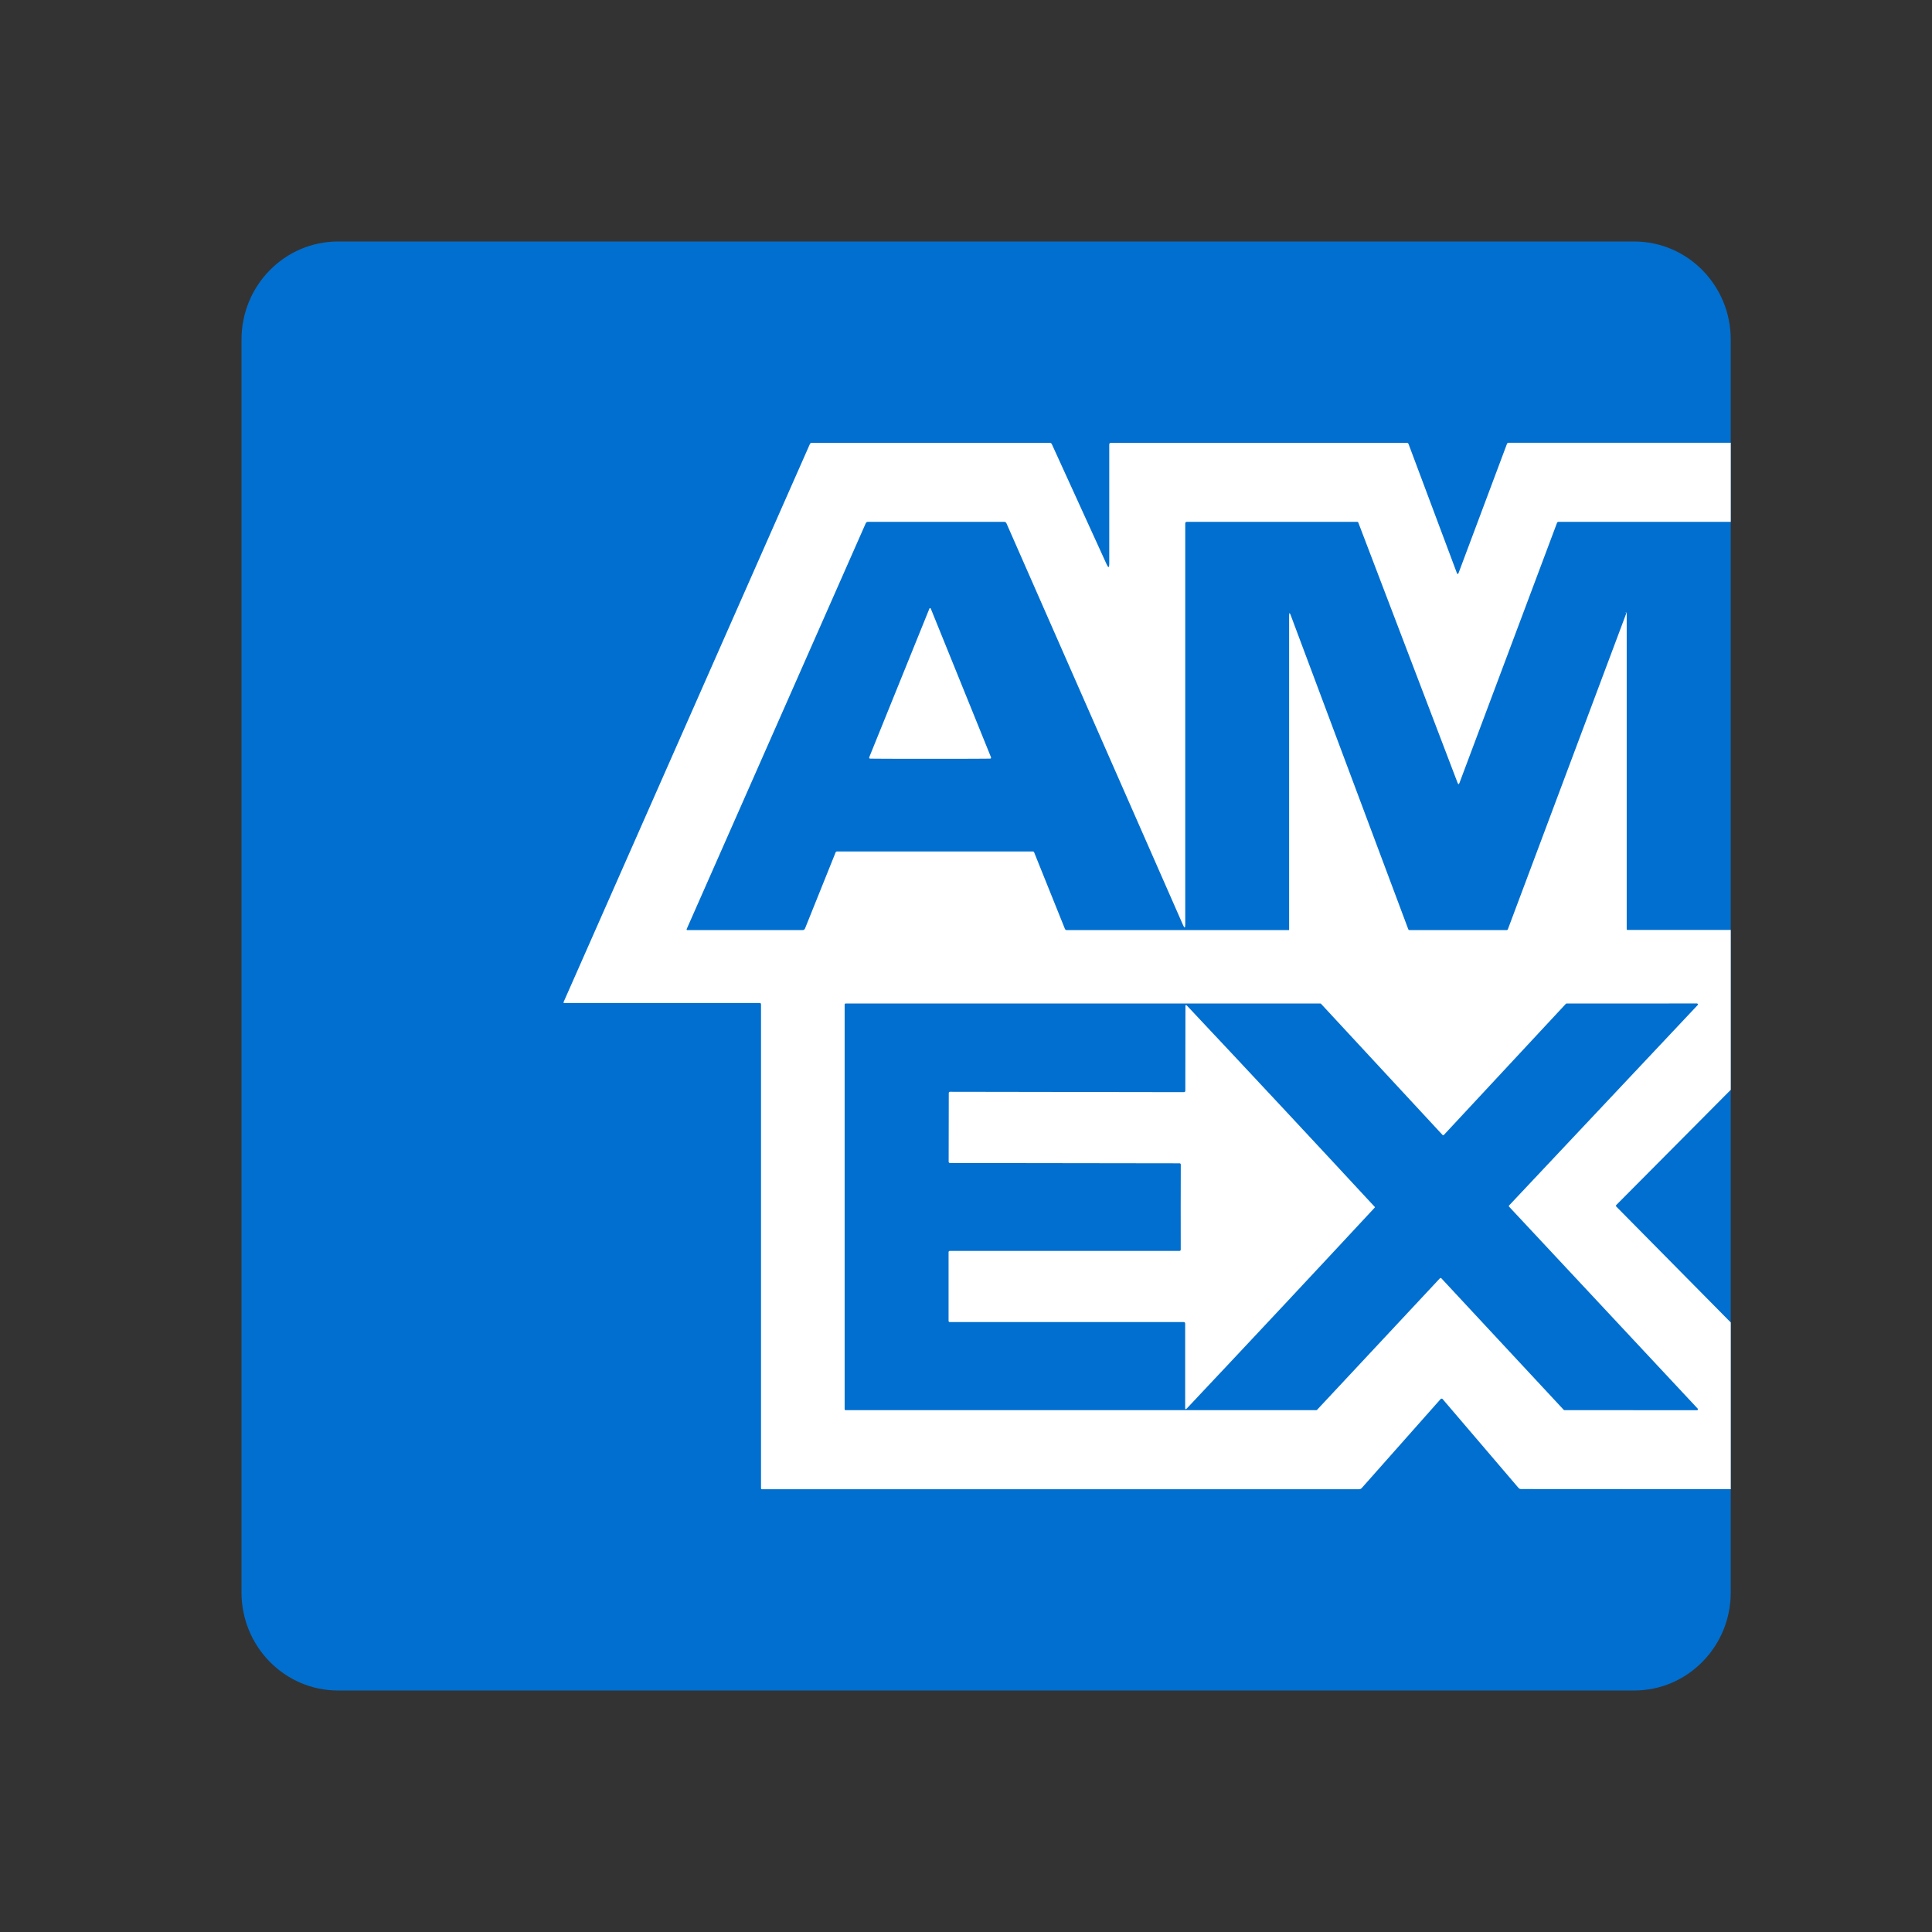 <?xml version="1.0" encoding="UTF-8"?> <svg xmlns="http://www.w3.org/2000/svg" width="48" height="48" viewBox="0 0 48 48" fill="none"><rect x="0" y="0" width="48" height="48" fill="#333333" stroke="none"/><path d="M40.602 6C41.926 6 43 7.091 43 8.436V39.564C43 40.909 41.926 42 40.602 42H8.398C7.074 42 6 40.909 6 39.564V8.436C6 7.091 7.074 6 8.398 6H40.602Z" fill="#006FCF"></path><path d="M23.108 15.109C23.112 15.109 23.115 15.11 23.119 15.112C23.121 15.113 23.123 15.116 23.125 15.12C24.118 17.57 24.616 18.8 24.62 18.811C24.628 18.835 24.619 18.847 24.595 18.848C24.519 18.851 24.023 18.852 23.108 18.852C22.193 18.852 21.698 18.851 21.622 18.848C21.597 18.847 21.589 18.835 21.597 18.811C21.601 18.8 22.099 17.57 23.091 15.12C23.093 15.116 23.096 15.113 23.098 15.112C23.101 15.11 23.105 15.109 23.108 15.109Z" fill="white"></path><path d="M43 11V12.965H38.723C38.703 12.965 38.69 12.974 38.683 12.992L36.261 19.449C36.246 19.492 36.23 19.492 36.213 19.449L33.748 12.986C33.743 12.972 33.733 12.965 33.719 12.965H29.487C29.46 12.965 29.447 12.979 29.447 13.006V22.971C29.447 23.061 29.428 23.065 29.392 22.982L25.005 13.001C24.994 12.977 24.975 12.965 24.949 12.965H21.564C21.538 12.965 21.52 12.977 21.509 13.001L17.06 23.083C17.059 23.085 17.058 23.088 17.058 23.091C17.059 23.094 17.059 23.097 17.061 23.1C17.063 23.102 17.065 23.104 17.068 23.106C17.07 23.107 17.073 23.108 17.076 23.108H19.94C19.97 23.108 19.99 23.094 20.001 23.067L20.761 21.176C20.763 21.17 20.768 21.165 20.773 21.161C20.779 21.157 20.785 21.155 20.792 21.155H25.665C25.671 21.155 25.677 21.157 25.682 21.16C25.686 21.164 25.69 21.168 25.692 21.174L26.457 23.076C26.465 23.097 26.481 23.108 26.504 23.108H32.016C32.019 23.108 32.022 23.107 32.025 23.104C32.027 23.102 32.028 23.099 32.028 23.095V15.293C32.028 15.217 32.041 15.214 32.068 15.286L34.987 23.084C34.989 23.091 34.994 23.097 35 23.101C35.006 23.106 35.013 23.108 35.021 23.108H37.434C37.44 23.108 37.446 23.106 37.45 23.103C37.456 23.099 37.459 23.094 37.462 23.089L40.407 15.232C40.408 15.23 40.407 15.228 40.404 15.228C40.358 15.222 40.358 15.22 40.407 15.22C40.412 15.22 40.415 15.223 40.415 15.228V23.085C40.415 23.097 40.421 23.104 40.434 23.104H43V27.076L40.156 29.938C40.151 29.943 40.148 29.95 40.148 29.957C40.148 29.965 40.151 29.972 40.156 29.977L43 32.856V36.998L37.788 36.995C37.776 36.995 37.764 36.992 37.754 36.987C37.743 36.983 37.734 36.975 37.727 36.967L35.841 34.759C35.838 34.756 35.834 34.753 35.83 34.751C35.826 34.749 35.821 34.748 35.817 34.748C35.812 34.748 35.808 34.749 35.804 34.751C35.8 34.752 35.796 34.755 35.793 34.758L33.833 36.969C33.814 36.99 33.791 37 33.763 37H18.933C18.916 37 18.907 36.991 18.907 36.974V24.954C18.907 24.93 18.896 24.919 18.872 24.919H14.014C14.012 24.919 14.009 24.918 14.007 24.917C14.005 24.916 14.003 24.914 14.002 24.912C14.001 24.91 14 24.908 14 24.906C14 24.904 14 24.901 14.001 24.899L20.12 11.035C20.13 11.012 20.148 11.001 20.173 11.001H26.078C26.09 11.001 26.101 11.004 26.111 11.01C26.12 11.016 26.128 11.025 26.133 11.036L27.494 14.02C27.537 14.115 27.559 14.111 27.559 14.006V11.046C27.559 11.016 27.574 11.001 27.604 11.001H34.948C34.972 11.001 34.988 11.012 34.996 11.034L36.193 14.23C36.208 14.272 36.224 14.272 36.24 14.23L37.439 11.03C37.447 11.01 37.462 11 37.483 11H43ZM35.775 31.758C35.777 31.756 35.779 31.754 35.782 31.753C35.785 31.752 35.788 31.751 35.792 31.751C35.795 31.751 35.798 31.752 35.801 31.753C35.804 31.754 35.807 31.756 35.809 31.758L38.851 35.028C38.853 35.03 38.856 35.032 38.859 35.033C38.862 35.035 38.865 35.035 38.868 35.035L42.161 35.036C42.165 35.036 42.17 35.035 42.174 35.032C42.178 35.03 42.181 35.026 42.183 35.022C42.185 35.018 42.185 35.013 42.184 35.008C42.184 35.004 42.182 34.999 42.178 34.996L37.494 29.981C37.489 29.976 37.487 29.971 37.487 29.965C37.487 29.958 37.489 29.953 37.494 29.948L42.178 24.971C42.181 24.968 42.183 24.964 42.184 24.959C42.185 24.955 42.184 24.95 42.182 24.946C42.18 24.942 42.177 24.938 42.174 24.935C42.17 24.933 42.165 24.931 42.161 24.931L38.92 24.932C38.917 24.932 38.914 24.933 38.911 24.934C38.908 24.935 38.905 24.937 38.903 24.94L35.873 28.197C35.87 28.199 35.868 28.201 35.865 28.202C35.862 28.203 35.859 28.204 35.855 28.204C35.852 28.204 35.849 28.203 35.846 28.202C35.843 28.201 35.841 28.199 35.839 28.197L32.821 24.94C32.819 24.937 32.817 24.935 32.814 24.934C32.811 24.933 32.807 24.932 32.804 24.932H21.009C21.002 24.932 20.996 24.935 20.992 24.939C20.987 24.944 20.985 24.95 20.985 24.956V35.012C20.985 35.018 20.987 35.024 20.992 35.028C20.996 35.033 21.002 35.035 21.009 35.035H32.704C32.707 35.035 32.711 35.035 32.713 35.033C32.716 35.032 32.719 35.03 32.721 35.028L35.775 31.758Z" fill="white"></path><path d="M34.16 29.994C34.16 29.994 34.159 29.998 34.158 29.999C32.712 31.556 31.155 33.221 29.485 34.994C29.458 35.022 29.445 35.017 29.445 34.977V32.88C29.445 32.876 29.444 32.871 29.442 32.867C29.44 32.863 29.438 32.859 29.435 32.856C29.431 32.853 29.428 32.851 29.424 32.849C29.419 32.847 29.415 32.846 29.41 32.846H23.595C23.588 32.846 23.581 32.843 23.575 32.838C23.57 32.833 23.567 32.826 23.567 32.818V31.108C23.567 31.1 23.57 31.092 23.576 31.087C23.582 31.081 23.59 31.078 23.598 31.078H29.305C29.313 31.078 29.321 31.075 29.326 31.069C29.332 31.064 29.335 31.056 29.335 31.048C29.334 30.697 29.334 30.344 29.334 29.99C29.335 29.636 29.335 29.283 29.336 28.933C29.336 28.929 29.336 28.925 29.334 28.921C29.333 28.917 29.331 28.914 29.328 28.911C29.325 28.908 29.322 28.906 29.318 28.904C29.314 28.903 29.311 28.902 29.307 28.902L23.599 28.894C23.591 28.894 23.583 28.891 23.578 28.885C23.572 28.879 23.569 28.872 23.569 28.864L23.572 27.154C23.572 27.146 23.575 27.139 23.58 27.134C23.585 27.128 23.592 27.125 23.6 27.125L29.415 27.134C29.424 27.134 29.433 27.131 29.439 27.124C29.445 27.118 29.449 27.109 29.449 27.1L29.452 25.003C29.452 24.964 29.465 24.958 29.492 24.987C31.16 26.762 32.715 28.429 34.158 29.988C34.159 29.99 34.16 29.992 34.16 29.994Z" fill="white"></path></svg> 